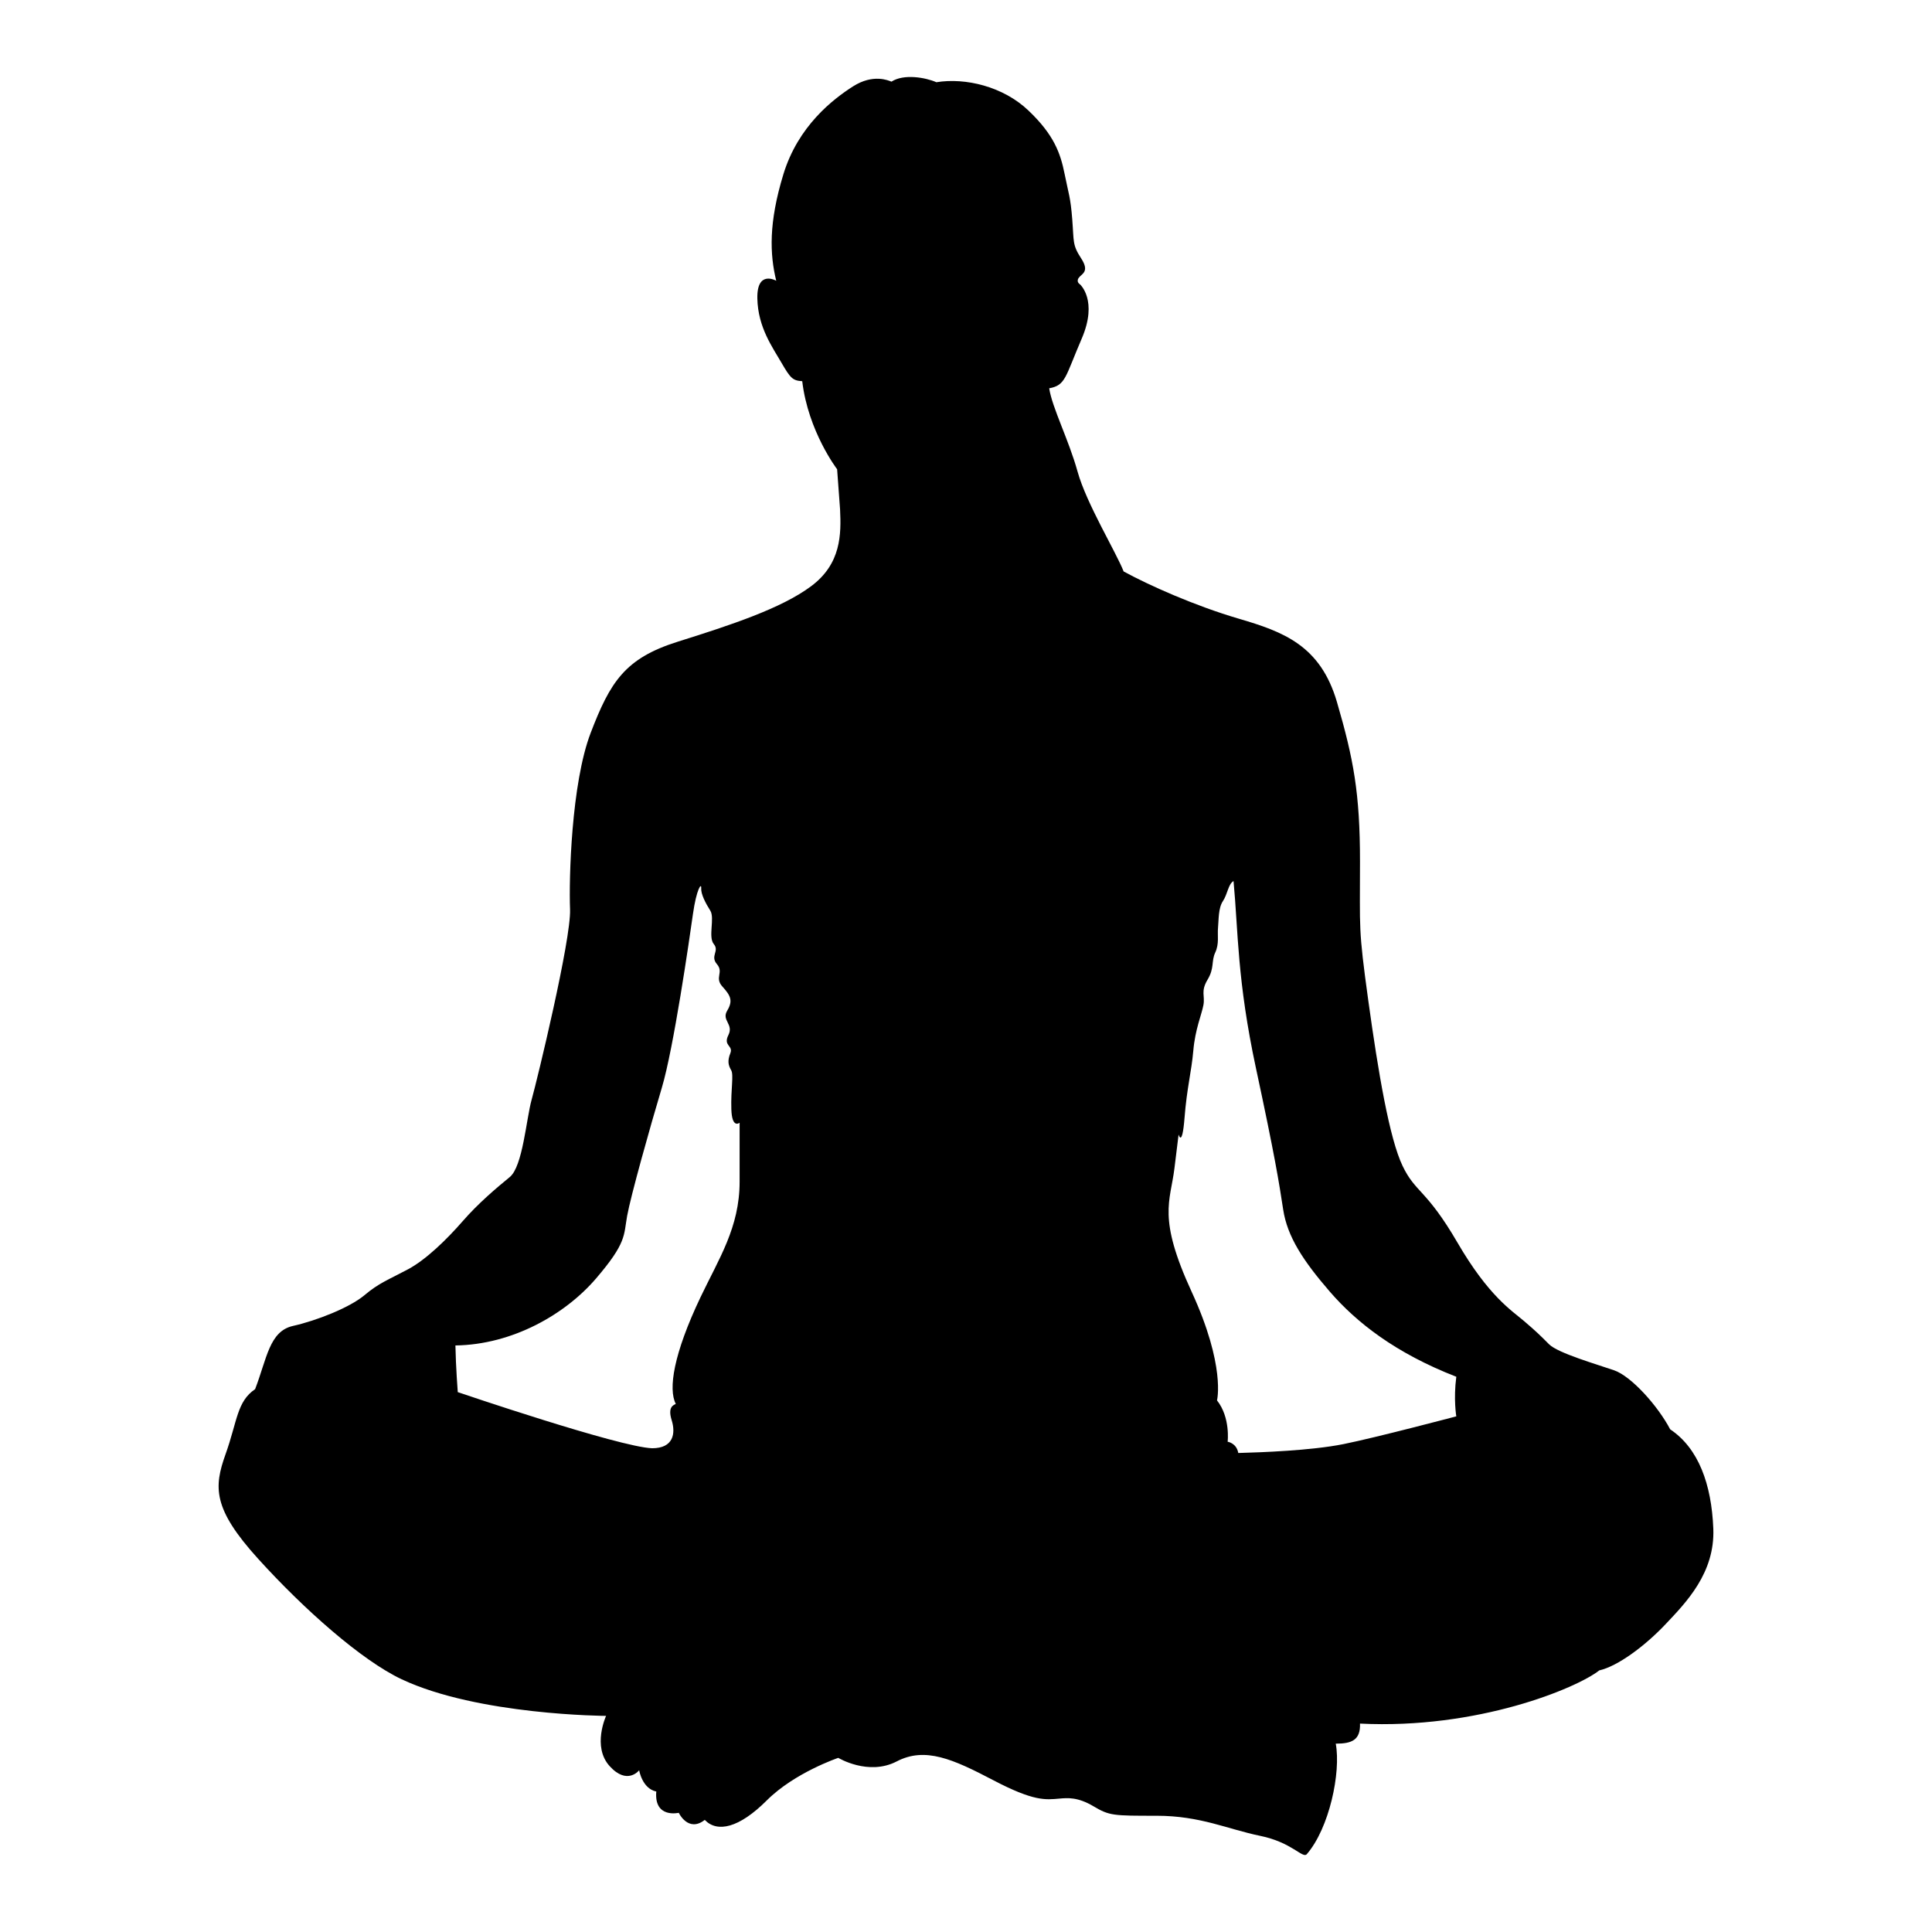 <?xml version="1.0" encoding="utf-8"?>
<!-- Generator: Adobe Illustrator 24.3.0, SVG Export Plug-In . SVG Version: 6.00 Build 0)  -->
<svg version="1.1" id="Layer_1" xmlns="http://www.w3.org/2000/svg" xmlns:xlink="http://www.w3.org/1999/xlink" x="0px" y="0px"
	 viewBox="0 0 500 500" style="enable-background:new 0 0 500 500;" xml:space="preserve">
<path d="M443.402,395.599c-0.457-11.467-3.825-20.793-11.16-25.689c-3.211-6.115-10.09-13.758-14.528-15.285
	c-4.431-1.534-14.528-4.438-16.819-6.729c-2.291-2.298-3.211-3.211-6.422-5.965c-3.211-2.754-9.177-6.422-17.276-20.337
	c-8.106-13.915-10.861-12.844-14.221-19.88c-3.368-7.029-6.272-24.005-8.87-42.814c-2.597-18.803-2.141-18.196-2.141-35.928
	c0-17.739-1.684-26.609-5.965-41.287c-4.281-14.678-13.915-18.196-25.382-21.564c-11.467-3.361-23.398-8.713-29.82-12.231
	c-1.984-5.045-9.633-17.582-11.924-25.839s-6.572-16.519-7.343-21.564c4.281-0.764,4.132-2.904,8.413-12.844
	c4.281-9.94-0.457-14.065-0.457-14.065s-1.07-0.614-0.307-1.684s2.904-1.527,0.614-5.045c-2.298-3.518-1.841-4.281-2.298-10.09
	c-0.457-5.816-0.913-6.422-1.984-11.774c-1.07-5.352-2.754-10.097-9.333-16.362c-6.572-6.272-16.355-8.563-23.848-7.343
	c-2.754-1.22-8.413-2.241-11.624-0.15c-0.764-0.307-4.738-2.091-9.94,1.22c-5.195,3.318-14.222,10.247-18.039,22.784
	c-3.825,12.537-3.518,20.644-1.841,27.523c0,0-5.045-2.904-4.888,4.588c0.15,7.493,3.975,12.694,6.265,16.669
	c2.298,3.975,2.904,4.588,5.352,4.738c1.534,13.001,9.027,22.784,9.027,22.784l0.764,10.397c0.307,6.422,0.307,14.072-7.493,19.88
	c-7.799,5.809-20.951,10.09-34.558,14.371c-13.608,4.281-17.433,10.397-22.478,23.548c-5.045,13.151-5.659,37.919-5.352,45.719
	c0.307,7.799-8.563,44.349-9.94,49.237c-1.377,4.895-2.291,17.283-5.659,20.03c-3.361,2.754-8.106,6.729-12.231,11.474
	c-4.132,4.738-9.483,9.933-14.072,12.381c-5.309,2.84-7.493,3.518-11.31,6.729c-3.825,3.211-12.388,6.579-18.503,7.949
	c-6.115,1.377-6.729,8.413-9.79,16.362c-4.738,3.211-4.581,8.256-7.642,16.819c-3.061,8.563-3.361,14.072,8.413,27.066
	c11.774,13.001,26.759,26.302,37.156,31.197c19.802,9.319,52.904,9.476,52.904,9.476s-3.668,7.956,0.921,13.001
	c4.581,5.045,7.642,1.07,7.642,1.07s0.764,4.738,4.431,5.502c-0.607,7.036,5.816,5.509,5.816,5.509s2.448,5.195,6.729,1.834
	c3.211,3.361,8.863,2.141,16.055-5.045c7.186-7.193,18.496-11.01,18.496-11.01s7.799,4.738,15.142,0.913
	c7.336-3.818,14.528-0.607,25.025,4.895c10.497,5.502,13.508,5.045,17.026,4.738c2.134-0.186,4.738-0.457,8.87,1.991
	c4.124,2.448,5.045,2.448,16.355,2.448c11.317,0,18.503,3.518,26.759,5.195c8.263,1.684,11.01,5.965,12.081,4.745
	c5.816-6.729,8.87-21.108,7.493-28.6c4.132,0,6.422-0.913,6.272-5.195c30.427,1.527,56.115-9.177,61.924-13.765
	c4.745-1.07,11.774-6.265,17.126-11.924C436.366,414.716,443.858,407.074,443.402,395.599z M191.41,305.846
	c0,11.774-5.352,19.88-10.09,29.813c-7.036,14.757-8.413,23.855-6.422,27.68c-0.614,0.307-2.141,0.764-1.07,4.203
	c1.07,3.439,0.457,7.264-5.052,7.264c-8.563-0.307-50.307-14.528-50.307-14.528s-0.507-6.572-0.607-12.074
	c14.778-0.207,28.436-8.056,36.392-17.333c7.949-9.276,7.136-11.11,8.049-16.205c0.921-5.102,5.916-22.941,8.97-33.131
	c3.061-10.197,7.136-38.433,8.056-44.955c0.92-6.529,2.241-8.256,2.141-6.729c-0.1,1.527,1.12,3.875,2.348,5.809
	c1.22,1.941-0.614,6.829,0.913,8.663c1.527,1.841-1.02,3.061,0.813,5.202c1.841,2.141-0.714,3.468,1.427,5.809
	c2.141,2.348,2.754,3.675,1.227,6.222c-1.527,2.547,1.734,3.461,0.307,6.315c-1.427,2.854,1.32,2.655,0.507,4.695
	c-0.813,2.034-0.507,3.154,0.207,4.381c0.714,1.22-0.107,4.895,0.05,10.09c0.15,5.202,2.141,3.518,2.141,3.518
	S191.41,294.072,191.41,305.846z M376.889,366.55c0,0-20.801,5.502-29.207,7.186c-8.413,1.684-21.407,2.141-27.216,2.298
	c-0.464-2.605-2.754-2.911-2.754-2.911s0.764-6.265-2.754-10.704c0,0,2.298-8.863-6.572-28.129
	c-8.87-19.266-5.509-23.248-4.438-31.961c1.07-8.713,1.07-8.713,1.07-8.713s0.921,3.511,1.534-4.281
	c0.607-7.799,1.798-11.931,2.276-17.433c0.471-5.509,2.155-9.326,2.612-11.774c0.464-2.448-0.764-3.518,1.07-6.579
	c1.834-3.054,0.921-4.738,1.991-7.029c1.07-2.298,0.535-4.438,0.721-6.422c0.193-1.991,0.043-5.052,1.263-6.886
	c1.227-1.834,1.377-4.431,2.754-5.195c1.227,13.151,0.92,25.689,5.809,48.473c4.895,22.777,5.965,29.506,7.036,36.542
	c1.07,7.036,5.202,13.301,12.081,21.257c6.879,7.949,16.976,15.898,32.724,22.014C376.126,362.118,376.889,366.55,376.889,366.55z"
	/>
</svg>
